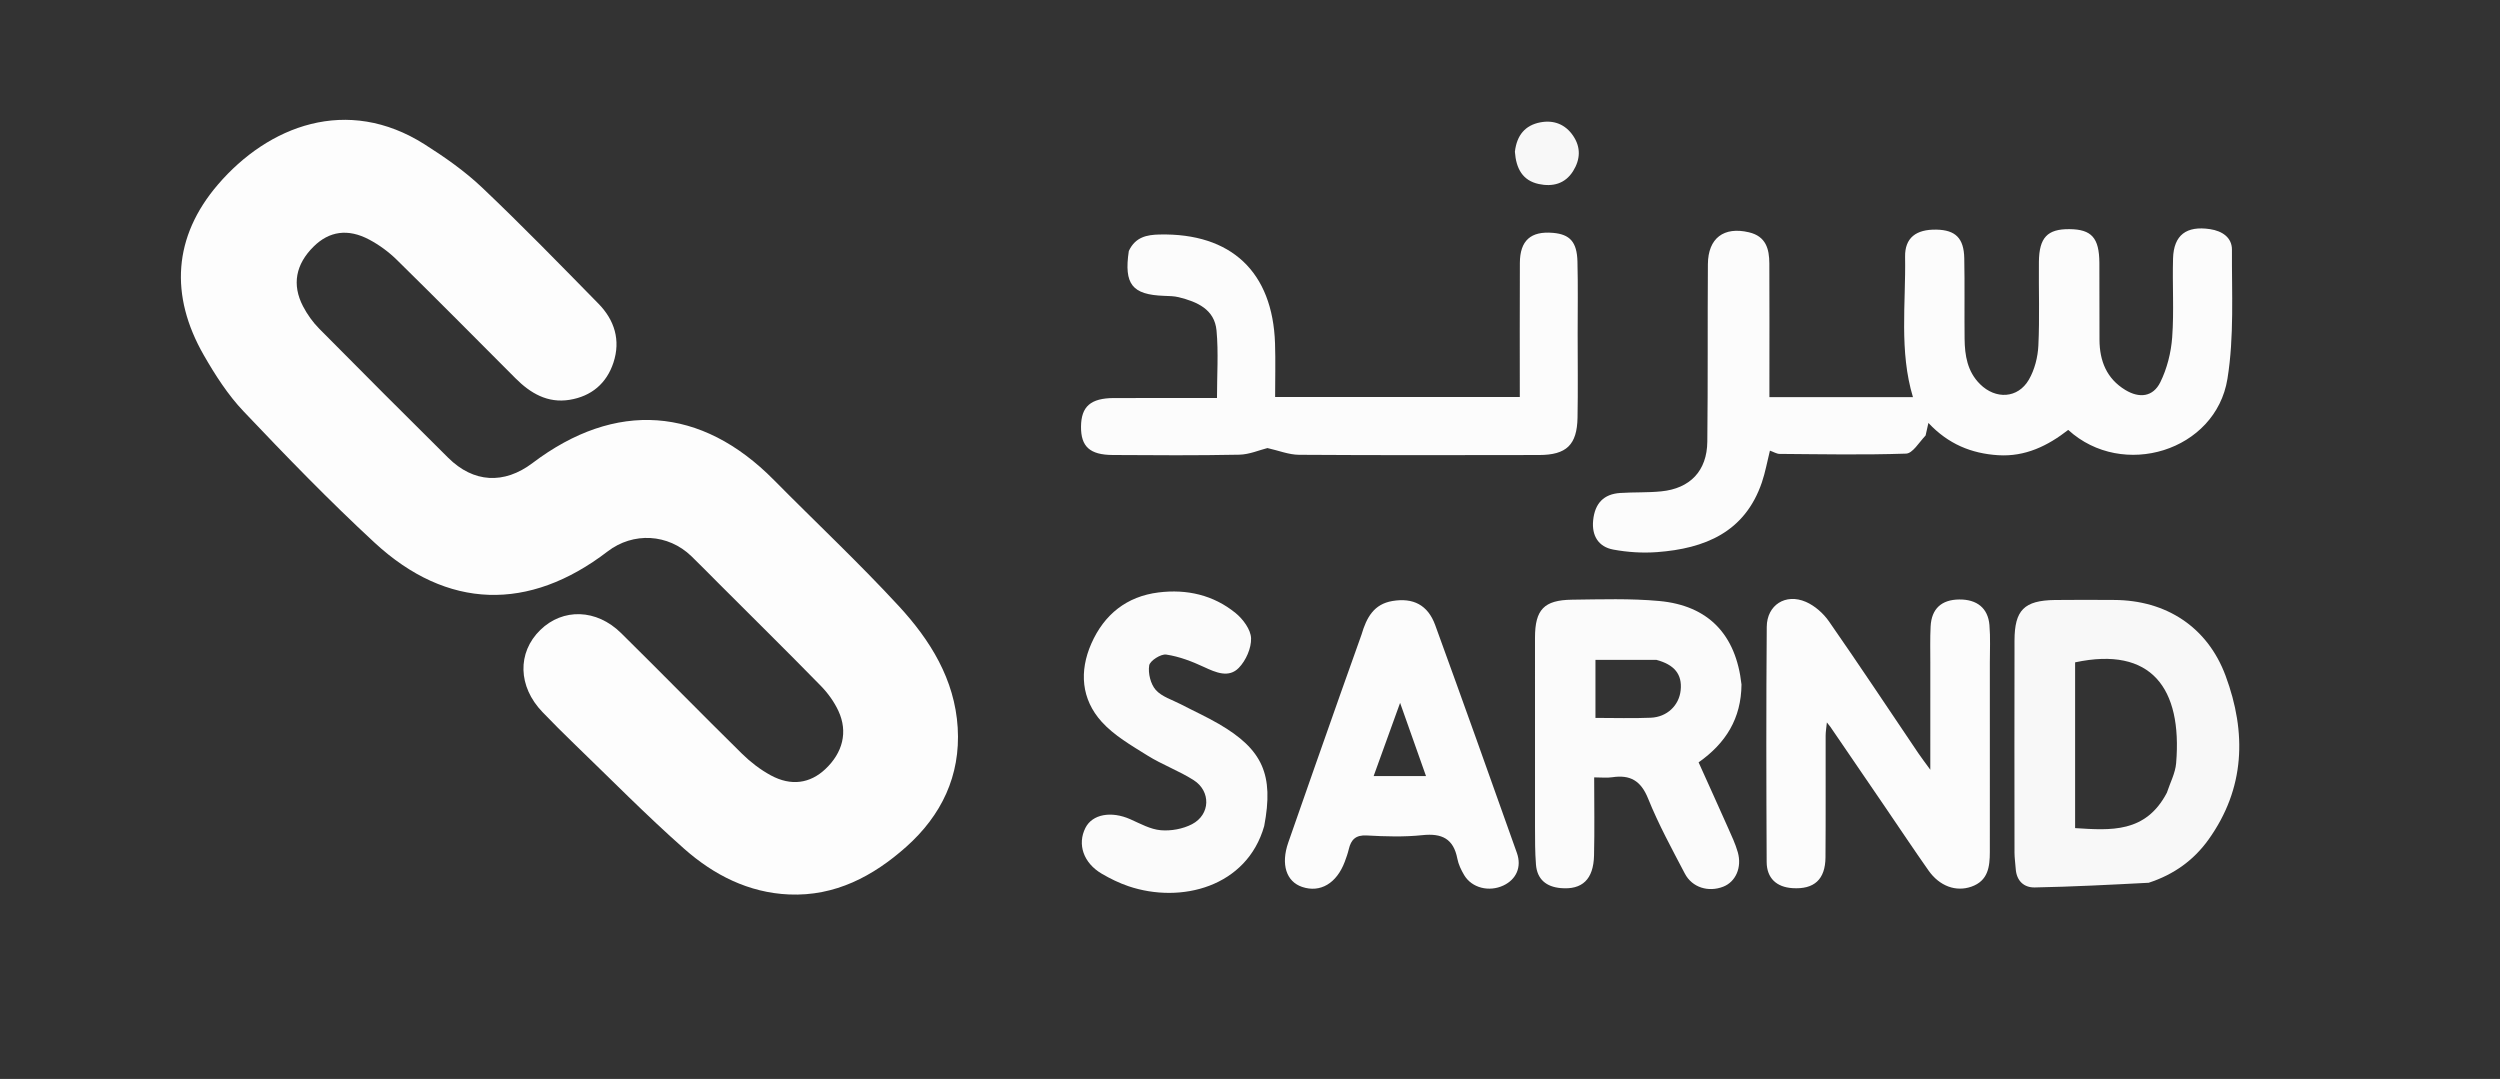<svg version="1.1" id="Layer_1" xmlns="http://www.w3.org/2000/svg" xmlns:xlink="http://www.w3.org/1999/xlink" x="0px"
	y="0px" width="100%" viewBox="0 0 760 328" enable-background="new 0 0 760 328" xml:space="preserve">
	<rect x="0" y="0" width="760" height="328" fill="#333333" stroke="none"/>
	<path fill="none" opacity="1" stroke="none" d="
M469,329 
	C312.702,329 156.905,329 1.054,329 
	C1.054,219.728 1.054,110.455 1.054,1.091 
	C254.214,1.091 507.428,1.091 760.821,1.091 
	C760.821,110.333 760.821,219.667 760.821,329 
	C663.789,329 566.644,329 469,329 
M218.806,177.695 
	C229.058,187.939 239.374,198.118 249.508,208.477 
	C251.674,210.692 253.602,213.359 254.895,216.162 
	C257.824,222.511 256.198,228.825 250.899,233.813 
	C246.258,238.181 240.504,239.053 234.329,235.707 
	C231.163,233.991 228.179,231.702 225.606,229.17 
	C213.258,217.018 201.147,204.624 188.813,192.457 
	C181.339,185.085 171.107,184.824 164.247,191.516 
	C157.194,198.398 157.444,208.716 164.909,216.463 
	C168.026,219.697 171.195,222.884 174.428,226.002 
	C185.568,236.745 196.425,247.811 208.013,258.048 
	C216.973,265.964 227.547,271.391 239.883,271.918 
	C253.887,272.516 265.466,266.363 275.493,257.434 
	C286.165,247.93 292.036,235.857 291.141,221.217 
	C290.241,206.501 282.779,194.591 273.229,184.237 
	C261.054,171.036 247.916,158.727 235.288,145.94 
	C213.156,123.528 187.151,121.655 161.897,140.759 
	C153.24,147.307 143.947,146.801 136.261,139.175 
	C123.134,126.152 110.05,113.084 97.052,99.932 
	C95.099,97.955 93.401,95.581 92.118,93.113 
	C88.687,86.514 89.906,80.329 95.337,74.957 
	C100.055,70.291 105.748,69.391 112.239,72.836 
	C115.273,74.446 118.171,76.572 120.623,78.981 
	C132.745,90.888 144.708,102.958 156.704,114.994 
	C161.256,119.562 166.472,122.625 173.148,121.546 
	C179.769,120.477 184.409,116.574 186.495,110.209 
	C188.72,103.416 186.818,97.298 181.93,92.317 
	C170.269,80.434 158.652,68.492 146.579,57.036 
	C141.316,52.043 135.232,47.781 129.081,43.88 
	C105.51,28.928 81.558,38.265 66.247,56.111 
	C52.68,71.923 51.544,89.83 61.96,107.98 
	C65.416,114.003 69.275,120.026 74.024,125.029 
	C86.971,138.67 100.074,152.217 113.879,164.975 
	C135.941,185.367 160.799,185.973 184.709,167.64 
	C192.496,161.669 203.114,162.249 210.174,169.077 
	C212.928,171.741 215.6,174.488 218.806,177.695 
M585.495,132.016 
	C585.711,131.008 585.928,129.999 586.235,128.571 
	C592.269,135.017 599.326,137.869 607.426,138.383 
	C615.659,138.905 622.544,135.524 628.738,130.69 
	C645.272,145.802 673.587,137.108 677.139,115.18 
	C679.218,102.348 678.435,89.021 678.51,75.914 
	C678.53,72.243 675.611,70.219 671.835,69.656 
	C664.685,68.588 660.814,71.427 660.607,78.563 
	C660.376,86.551 660.927,94.581 660.345,102.534 
	C660.005,107.176 658.791,112.039 656.738,116.194 
	C654.522,120.679 650.373,121.147 646.093,118.547 
	C640.403,115.091 638.286,109.714 638.243,103.343 
	C638.19,95.515 638.265,87.685 638.209,79.857 
	C638.154,72.291 635.827,69.725 629.14,69.66 
	C622.417,69.594 619.901,72.201 619.827,79.608 
	C619.742,88.102 620.072,96.61 619.662,105.085 
	C619.493,108.594 618.522,112.409 616.774,115.422 
	C613.441,121.164 606.667,121.492 601.92,116.768 
	C598.07,112.936 597.292,108.056 597.236,102.981 
	C597.147,94.82 597.301,86.656 597.138,78.497 
	C597.015,72.376 594.445,69.91 588.656,69.806 
	C582.495,69.695 579.045,72.275 579.147,78.092 
	C579.396,92.336 577.325,106.729 581.539,120.736 
	C567.016,120.736 552.591,120.736 537.899,120.736 
	C537.899,118.841 537.899,117.204 537.899,115.567 
	C537.899,103.741 537.937,91.915 537.879,80.089 
	C537.857,75.667 536.858,71.842 531.679,70.617 
	C524.068,68.817 519.256,72.353 519.199,80.313 
	C519.07,98.301 519.228,116.291 519.023,134.278 
	C518.923,143.142 513.807,148.502 505.017,149.375 
	C500.886,149.785 496.699,149.593 492.551,149.864 
	C487.554,150.19 484.84,152.978 484.316,158.189 
	C483.85,162.831 485.905,166.231 490.425,167.07 
	C494.781,167.879 499.359,168.172 503.776,167.841 
	C518.25,166.756 530.422,161.824 535.599,146.681 
	C536.653,143.599 537.218,140.351 538.056,136.992 
	C539.189,137.39 540.097,137.979 541.009,137.986 
	C553.825,138.084 566.649,138.333 579.449,137.898 
	C581.446,137.83 583.333,134.55 585.495,132.016 
M343.034,76.661 
	C341.639,86.457 344.21,89.589 353.887,89.938 
	C355.38,89.992 356.915,89.999 358.348,90.356 
	C363.915,91.742 369.235,94.022 369.827,100.492 
	C370.439,107.187 369.963,113.982 369.963,120.996 
	C359.314,120.996 349.008,120.973 338.701,121.004 
	C331.553,121.026 328.673,123.556 328.63,129.724 
	C328.588,135.735 331.277,138.271 338.241,138.319 
	C351.071,138.407 363.904,138.478 376.73,138.226 
	C379.816,138.166 382.878,136.81 385.302,136.211 
	C388.686,136.965 391.79,138.237 394.902,138.258 
	C419.229,138.42 443.557,138.365 467.884,138.325 
	C476.205,138.311 479.418,135.244 479.569,126.961 
	C479.724,118.466 479.609,109.966 479.607,101.468 
	C479.605,94.137 479.733,86.802 479.544,79.475 
	C479.39,73.534 477.23,71.23 472.108,70.789 
	C465.365,70.209 462.075,73.097 462.04,79.919 
	C461.971,93.52 462.02,107.121 462.02,120.698 
	C436.924,120.698 412.351,120.698 387.637,120.698 
	C387.637,115.07 387.786,109.735 387.611,104.411 
	C386.893,82.65 374.297,70.812 352.495,71.29 
	C348.689,71.373 345.156,72.016 343.034,76.661 
M604.915,238.5 
	C604.915,226.17 604.92,213.84 604.912,201.51 
	C604.91,197.678 605.112,193.826 604.791,190.019 
	C604.354,184.851 600.978,182.184 595.581,182.243 
	C590.215,182.301 587.179,185.066 586.908,190.428 
	C586.723,194.085 586.82,197.757 586.817,201.422 
	C586.809,211.813 586.814,222.204 586.814,234.005 
	C585.015,231.526 584.038,230.259 583.144,228.936 
	C574.118,215.571 565.208,202.125 555.997,188.889 
	C554.292,186.44 551.686,184.138 548.978,182.965 
	C542.827,180.3 537.145,183.909 537.092,190.562 
	C536.903,214.387 536.951,238.215 537.066,262.042 
	C537.09,266.974 540.084,269.679 544.897,269.995 
	C551.485,270.427 554.896,267.376 554.949,260.634 
	C555.045,248.305 554.969,235.974 554.994,223.644 
	C554.996,222.473 555.206,221.302 555.37,219.615 
	C556.036,220.455 556.26,220.704 556.448,220.979 
	C561.984,229.08 567.518,237.183 573.048,245.288 
	C577.452,251.742 581.778,258.25 586.274,264.639 
	C589.628,269.405 594.61,271.187 599.288,269.552 
	C604.394,267.767 604.904,263.504 604.91,258.995 
	C604.919,252.497 604.914,245.998 604.915,238.5 
M653.571,268.2 
	C660.943,265.834 666.954,261.431 671.399,255.214 
	C682.518,239.664 683.001,222.738 676.578,205.428 
	C671.085,190.628 658.513,182.432 642.639,182.389 
	C636.647,182.372 630.654,182.31 624.664,182.4 
	C615.339,182.541 612.427,185.464 612.41,194.739 
	C612.37,216.209 612.384,237.68 612.407,259.151 
	C612.408,260.806 612.671,262.461 612.778,264.118 
	C613.012,267.745 615.246,269.847 618.555,269.784 
	C629.985,269.566 641.407,268.973 653.571,268.2 
M529.411,207.675 
	C527.743,192.882 519.32,184.069 504.375,182.702 
	C495.613,181.901 486.734,182.2 477.912,182.307 
	C469.348,182.411 466.647,185.334 466.639,193.871 
	C466.62,213.034 466.618,232.196 466.643,251.358 
	C466.648,255.186 466.634,259.026 466.934,262.837 
	C467.287,267.342 470.1,269.6 474.473,269.982 
	C480.987,270.551 484.41,267.347 484.587,260.09 
	C484.776,252.308 484.629,244.517 484.629,236.323 
	C486.838,236.323 488.497,236.526 490.088,236.286 
	C495.557,235.461 498.818,237.298 501.021,242.761 
	C504.181,250.596 508.262,258.076 512.195,265.579 
	C514.424,269.83 519.374,271.306 523.868,269.551 
	C527.63,268.081 529.601,263.727 528.294,259.093 
	C527.579,256.558 526.426,254.136 525.352,251.715 
	C522.406,245.075 519.397,238.463 516.376,231.758 
	C524.672,225.903 529.319,218.436 529.411,207.675 
M413.794,193.292 
	C411.674,199.224 409.532,205.148 407.439,211.09 
	C402.154,226.094 396.858,241.094 391.636,256.121 
	C389.325,262.77 391.021,267.986 395.833,269.621 
	C401.349,271.495 406.343,268.555 408.817,261.948 
	C409.281,260.706 409.727,259.446 410.031,258.16 
	C410.724,255.233 412.128,253.794 415.512,253.982 
	C421.146,254.295 426.858,254.471 432.452,253.883 
	C438.353,253.263 441.865,254.989 443.029,261.019 
	C443.366,262.768 444.193,264.498 445.115,266.046 
	C447.426,269.931 452.664,271.239 457.025,269.194 
	C460.926,267.365 462.664,263.603 461.132,259.284 
	C452.93,236.173 444.691,213.075 436.302,190.031 
	C434.056,183.863 429.569,181.656 423.301,182.705 
	C417.658,183.649 415.441,187.7 413.794,193.292 
M384.446,250.752 
	C387.288,235.498 383.864,227.832 370.517,220.07 
	C366.795,217.905 362.852,216.124 359.03,214.128 
	C356.392,212.751 353.2,211.828 351.348,209.736 
	C349.774,207.956 348.977,204.67 349.355,202.291 
	C349.581,200.872 352.91,198.745 354.537,198.988 
	C358.46,199.573 362.345,201.062 365.979,202.755 
	C369.644,204.464 373.542,206.163 376.591,203.034 
	C378.752,200.817 380.427,197.041 380.325,194.029 
	C380.235,191.389 377.883,188.212 375.63,186.375 
	C368.879,180.871 360.786,179.037 352.214,180.1 
	C342.501,181.305 335.671,186.803 331.773,195.633 
	C328.049,204.07 328.714,212.558 334.909,219.419 
	C338.694,223.612 343.927,226.613 348.812,229.666 
	C353.293,232.468 358.379,234.308 362.837,237.141 
	C368.18,240.537 367.974,247.636 362.367,250.559 
	C359.598,252.002 355.992,252.661 352.876,252.389 
	C349.72,252.114 346.641,250.393 343.638,249.058 
	C337.831,246.476 332.077,247.499 329.969,251.673 
	C327.439,256.684 329.367,262.351 334.961,265.625 
	C337.521,267.123 340.245,268.455 343.049,269.406 
	C359.008,274.819 379.049,269.644 384.446,250.752 
M460.485,46.505 
	C460.887,51.23 462.86,54.893 467.794,55.944 
	C471.965,56.833 475.777,55.926 478.22,52.02 
	C480.43,48.488 480.628,44.804 478.233,41.276 
	C475.85,37.766 472.326,36.422 468.264,37.195 
	C463.679,38.068 461.104,41.078 460.485,46.505 
z" />
	<path fill="#FDFDFD" opacity="1" stroke="none" d="
M218.558,177.446 
	C215.6,174.488 212.928,171.741 210.174,169.077 
	C203.114,162.249 192.496,161.669 184.709,167.64 
	C160.799,185.973 135.941,185.367 113.879,164.975 
	C100.074,152.217 86.971,138.67 74.024,125.029 
	C69.275,120.026 65.416,114.003 61.96,107.98 
	C51.544,89.83 52.68,71.923 66.247,56.111 
	C81.558,38.265 105.51,28.928 129.081,43.88 
	C135.232,47.781 141.316,52.043 146.579,57.036 
	C158.652,68.492 170.269,80.434 181.93,92.317 
	C186.818,97.298 188.72,103.416 186.495,110.209 
	C184.409,116.574 179.769,120.477 173.148,121.546 
	C166.472,122.625 161.256,119.562 156.704,114.994 
	C144.708,102.958 132.745,90.888 120.623,78.981 
	C118.171,76.572 115.273,74.446 112.239,72.836 
	C105.748,69.391 100.055,70.291 95.337,74.957 
	C89.906,80.329 88.687,86.514 92.118,93.113 
	C93.401,95.581 95.099,97.955 97.052,99.932 
	C110.05,113.084 123.134,126.152 136.261,139.175 
	C143.947,146.801 153.24,147.307 161.897,140.759 
	C187.151,121.655 213.156,123.528 235.288,145.94 
	C247.916,158.727 261.054,171.036 273.229,184.237 
	C282.779,194.591 290.241,206.501 291.141,221.217 
	C292.036,235.857 286.165,247.93 275.493,257.434 
	C265.466,266.363 253.887,272.516 239.883,271.918 
	C227.547,271.391 216.973,265.964 208.013,258.048 
	C196.425,247.811 185.568,236.745 174.428,226.002 
	C171.195,222.884 168.026,219.697 164.909,216.463 
	C157.444,208.716 157.194,198.398 164.247,191.516 
	C171.107,184.824 181.339,185.085 188.813,192.457 
	C201.147,204.624 213.258,217.018 225.606,229.17 
	C228.179,231.702 231.163,233.991 234.329,235.707 
	C240.504,239.053 246.258,238.181 250.899,233.813 
	C256.198,228.825 257.824,222.511 254.895,216.162 
	C253.602,213.359 251.674,210.692 249.508,208.477 
	C239.374,198.118 229.058,187.939 218.558,177.446 
z" />
	<path fill="#FCFCFC" opacity="1" stroke="none" d="
M585.383,132.386 
	C583.333,134.55 581.446,137.83 579.449,137.898 
	C566.649,138.333 553.825,138.084 541.009,137.986 
	C540.097,137.979 539.189,137.39 538.056,136.992 
	C537.218,140.351 536.653,143.599 535.599,146.681 
	C530.422,161.824 518.25,166.756 503.776,167.841 
	C499.359,168.172 494.781,167.879 490.425,167.07 
	C485.905,166.231 483.85,162.831 484.316,158.189 
	C484.84,152.978 487.554,150.19 492.551,149.864 
	C496.699,149.593 500.886,149.785 505.017,149.375 
	C513.807,148.502 518.923,143.142 519.023,134.278 
	C519.228,116.291 519.07,98.301 519.199,80.313 
	C519.256,72.353 524.068,68.817 531.679,70.617 
	C536.858,71.842 537.857,75.667 537.879,80.089 
	C537.937,91.915 537.899,103.741 537.899,115.567 
	C537.899,117.204 537.899,118.841 537.899,120.736 
	C552.591,120.736 567.016,120.736 581.539,120.736 
	C577.325,106.729 579.396,92.336 579.147,78.092 
	C579.045,72.275 582.495,69.695 588.656,69.806 
	C594.445,69.91 597.015,72.376 597.138,78.497 
	C597.301,86.656 597.147,94.82 597.236,102.981 
	C597.292,108.056 598.07,112.936 601.92,116.768 
	C606.667,121.492 613.441,121.164 616.774,115.422 
	C618.522,112.409 619.493,108.594 619.662,105.085 
	C620.072,96.61 619.742,88.102 619.827,79.608 
	C619.901,72.201 622.417,69.594 629.14,69.66 
	C635.827,69.725 638.154,72.291 638.209,79.857 
	C638.265,87.685 638.19,95.515 638.243,103.343 
	C638.286,109.714 640.403,115.091 646.093,118.547 
	C650.373,121.147 654.522,120.679 656.738,116.194 
	C658.791,112.039 660.005,107.176 660.345,102.534 
	C660.927,94.581 660.376,86.551 660.607,78.563 
	C660.814,71.427 664.685,68.588 671.835,69.656 
	C675.611,70.219 678.53,72.243 678.51,75.914 
	C678.435,89.021 679.218,102.348 677.139,115.18 
	C673.587,137.108 645.272,145.802 628.738,130.69 
	C622.544,135.524 615.659,138.905 607.426,138.383 
	C599.326,137.869 592.269,135.017 586.235,128.571 
	C585.928,129.999 585.711,131.008 585.383,132.386 
z" />
	<path fill="#FCFCFC" opacity="1" stroke="none" d="
M343.16,76.301 
	C345.156,72.016 348.689,71.373 352.495,71.29 
	C374.297,70.812 386.893,82.65 387.611,104.411 
	C387.786,109.735 387.637,115.07 387.637,120.698 
	C412.351,120.698 436.924,120.698 462.02,120.698 
	C462.02,107.121 461.971,93.52 462.04,79.919 
	C462.075,73.097 465.365,70.209 472.108,70.789 
	C477.23,71.23 479.39,73.534 479.544,79.475 
	C479.733,86.802 479.605,94.137 479.607,101.468 
	C479.609,109.966 479.724,118.466 479.569,126.961 
	C479.418,135.244 476.205,138.311 467.884,138.325 
	C443.557,138.365 419.229,138.42 394.902,138.258 
	C391.79,138.237 388.686,136.965 385.302,136.211 
	C382.878,136.81 379.816,138.166 376.73,138.226 
	C363.904,138.478 351.071,138.407 338.241,138.319 
	C331.277,138.271 328.588,135.735 328.63,129.724 
	C328.673,123.556 331.553,121.026 338.701,121.004 
	C349.008,120.973 359.314,120.996 369.963,120.996 
	C369.963,113.982 370.439,107.187 369.827,100.492 
	C369.235,94.022 363.915,91.742 358.348,90.356 
	C356.915,89.999 355.38,89.992 353.887,89.938 
	C344.21,89.589 341.639,86.457 343.16,76.301 
z" />
	<path fill="#FCFCFC" opacity="1" stroke="none" d="
M604.915,239 
	C604.914,245.998 604.919,252.497 604.91,258.995 
	C604.904,263.504 604.394,267.767 599.288,269.552 
	C594.61,271.187 589.628,269.405 586.274,264.639 
	C581.778,258.25 577.452,251.742 573.048,245.288 
	C567.518,237.183 561.984,229.08 556.448,220.979 
	C556.26,220.704 556.036,220.455 555.37,219.615 
	C555.206,221.302 554.996,222.473 554.994,223.644 
	C554.969,235.974 555.045,248.305 554.949,260.634 
	C554.896,267.376 551.485,270.427 544.897,269.995 
	C540.084,269.679 537.09,266.974 537.066,262.042 
	C536.951,238.215 536.903,214.387 537.092,190.562 
	C537.145,183.909 542.827,180.3 548.978,182.965 
	C551.686,184.138 554.292,186.44 555.997,188.889 
	C565.208,202.125 574.118,215.571 583.144,228.936 
	C584.038,230.259 585.015,231.526 586.814,234.005 
	C586.814,222.204 586.809,211.813 586.817,201.422 
	C586.82,197.757 586.723,194.085 586.908,190.428 
	C587.179,185.066 590.215,182.301 595.581,182.243 
	C600.978,182.184 604.354,184.851 604.791,190.019 
	C605.112,193.826 604.91,197.678 604.912,201.51 
	C604.92,213.84 604.915,226.17 604.915,239 
z" />
	<path fill="#F8F8F8" opacity="1" stroke="none" d="
M653.202,268.361 
	C641.407,268.973 629.985,269.566 618.555,269.784 
	C615.246,269.847 613.012,267.745 612.778,264.118 
	C612.671,262.461 612.408,260.806 612.407,259.151 
	C612.384,237.68 612.37,216.209 612.41,194.739 
	C612.427,185.464 615.339,182.541 624.664,182.4 
	C630.654,182.31 636.647,182.372 642.639,182.389 
	C658.513,182.432 671.085,190.628 676.578,205.428 
	C683.001,222.738 682.518,239.664 671.399,255.214 
	C666.954,261.431 660.943,265.834 653.202,268.361 
M658.731,240.983 
	C659.703,237.992 661.294,235.053 661.547,232.002 
	C663.443,209.18 654.01,196.411 630.835,201.353 
	C630.835,218.1 630.835,234.847 630.835,251.746 
	C641.664,252.434 652.287,253.302 658.731,240.983 
z" />
	<path fill="#FBFBFB" opacity="1" stroke="none" d="
M529.415,208.089 
	C529.319,218.436 524.672,225.903 516.376,231.758 
	C519.397,238.463 522.406,245.075 525.352,251.715 
	C526.426,254.136 527.579,256.558 528.294,259.093 
	C529.601,263.727 527.63,268.081 523.868,269.551 
	C519.374,271.306 514.424,269.83 512.195,265.579 
	C508.262,258.076 504.181,250.596 501.021,242.761 
	C498.818,237.298 495.557,235.461 490.088,236.286 
	C488.497,236.526 486.838,236.323 484.629,236.323 
	C484.629,244.517 484.776,252.308 484.587,260.09 
	C484.41,267.347 480.987,270.551 474.473,269.982 
	C470.1,269.6 467.287,267.342 466.934,262.837 
	C466.634,259.026 466.648,255.186 466.643,251.358 
	C466.618,232.196 466.62,213.034 466.639,193.871 
	C466.647,185.334 469.348,182.411 477.912,182.307 
	C486.734,182.2 495.613,181.901 504.375,182.702 
	C519.32,184.069 527.743,192.882 529.415,208.089 
M503.515,200.593 
	C497.413,200.593 491.31,200.593 485.019,200.593 
	C485.019,206.524 485.019,212.358 485.019,218.243 
	C490.892,218.243 496.378,218.422 501.846,218.189 
	C506.756,217.98 510.434,214.487 510.921,209.854 
	C511.438,204.945 508.964,202.034 503.515,200.593 
z" />
	<path fill="#FCFCFC" opacity="1" stroke="none" d="
M413.901,192.922 
	C415.441,187.7 417.658,183.649 423.301,182.705 
	C429.569,181.656 434.056,183.863 436.302,190.031 
	C444.691,213.075 452.93,236.173 461.132,259.284 
	C462.664,263.603 460.926,267.365 457.025,269.194 
	C452.664,271.239 447.426,269.931 445.115,266.046 
	C444.193,264.498 443.366,262.768 443.029,261.019 
	C441.865,254.989 438.353,253.263 432.452,253.883 
	C426.858,254.471 421.146,254.295 415.512,253.982 
	C412.128,253.794 410.724,255.233 410.031,258.16 
	C409.727,259.446 409.281,260.706 408.817,261.948 
	C406.343,268.555 401.349,271.495 395.833,269.621 
	C391.021,267.986 389.325,262.77 391.636,256.121 
	C396.858,241.094 402.154,226.094 407.439,211.09 
	C409.532,205.148 411.674,199.224 413.901,192.922 
M424.579,235.921 
	C427.336,235.921 430.094,235.921 433.505,235.921 
	C430.845,228.406 428.393,221.476 425.63,213.67 
	C422.75,221.638 420.255,228.543 417.584,235.932 
	C420.046,235.932 421.845,235.932 424.579,235.921 
z" />
	<path fill="#FBFBFB" opacity="1" stroke="none" d="
M384.314,251.132 
	C379.049,269.644 359.008,274.819 343.049,269.406 
	C340.245,268.455 337.521,267.123 334.961,265.625 
	C329.367,262.351 327.439,256.684 329.969,251.673 
	C332.077,247.499 337.831,246.476 343.638,249.058 
	C346.641,250.393 349.72,252.114 352.876,252.389 
	C355.992,252.661 359.598,252.002 362.367,250.559 
	C367.974,247.636 368.18,240.537 362.837,237.141 
	C358.379,234.308 353.293,232.468 348.812,229.666 
	C343.927,226.613 338.694,223.612 334.909,219.419 
	C328.714,212.558 328.049,204.07 331.773,195.633 
	C335.671,186.803 342.501,181.305 352.214,180.1 
	C360.786,179.037 368.879,180.871 375.63,186.375 
	C377.883,188.212 380.235,191.389 380.325,194.029 
	C380.427,197.041 378.752,200.817 376.591,203.034 
	C373.542,206.163 369.644,204.464 365.979,202.755 
	C362.345,201.062 358.46,199.573 354.537,198.988 
	C352.91,198.745 349.581,200.872 349.355,202.291 
	C348.977,204.67 349.774,207.956 351.348,209.736 
	C353.2,211.828 356.392,212.751 359.03,214.128 
	C362.852,216.124 366.795,217.905 370.517,220.07 
	C383.864,227.832 387.288,235.498 384.314,251.132 
z" />
	<path fill="#F8F8F8" opacity="1" stroke="none" d="
M460.528,46.132 
	C461.104,41.078 463.679,38.068 468.264,37.195 
	C472.326,36.422 475.85,37.766 478.233,41.276 
	C480.628,44.804 480.43,48.488 478.22,52.02 
	C475.777,55.926 471.965,56.833 467.794,55.944 
	C462.86,54.893 460.887,51.23 460.528,46.132 
z" />
	<path fill="none" opacity="1" stroke="none" d="
M658.527,241.303 
	C652.287,253.302 641.664,252.434 630.835,251.746 
	C630.835,234.847 630.835,218.1 630.841,201.352 
	C654.01,196.411 663.443,209.18 661.547,232.002 
	C661.294,235.053 659.703,237.992 658.527,241.303 
z" />
	<path fill="none" opacity="1" stroke="none" d="
M503.922,200.685 
	C508.964,202.034 511.438,204.945 510.921,209.854 
	C510.434,214.487 506.756,217.98 501.846,218.189 
	C496.378,218.422 490.892,218.243 485.019,218.243 
	C485.019,212.358 485.019,206.524 485.019,200.593 
	C491.31,200.593 497.413,200.593 503.922,200.685 
z" />
	<path fill="none" opacity="1" stroke="none" d="
M424.112,235.926 
	C421.845,235.932 420.046,235.932 417.584,235.932 
	C420.255,228.543 422.75,221.638 425.63,213.67 
	C428.393,221.476 430.845,228.406 433.505,235.921 
	C430.094,235.921 427.336,235.921 424.112,235.926 
z" />
</svg>